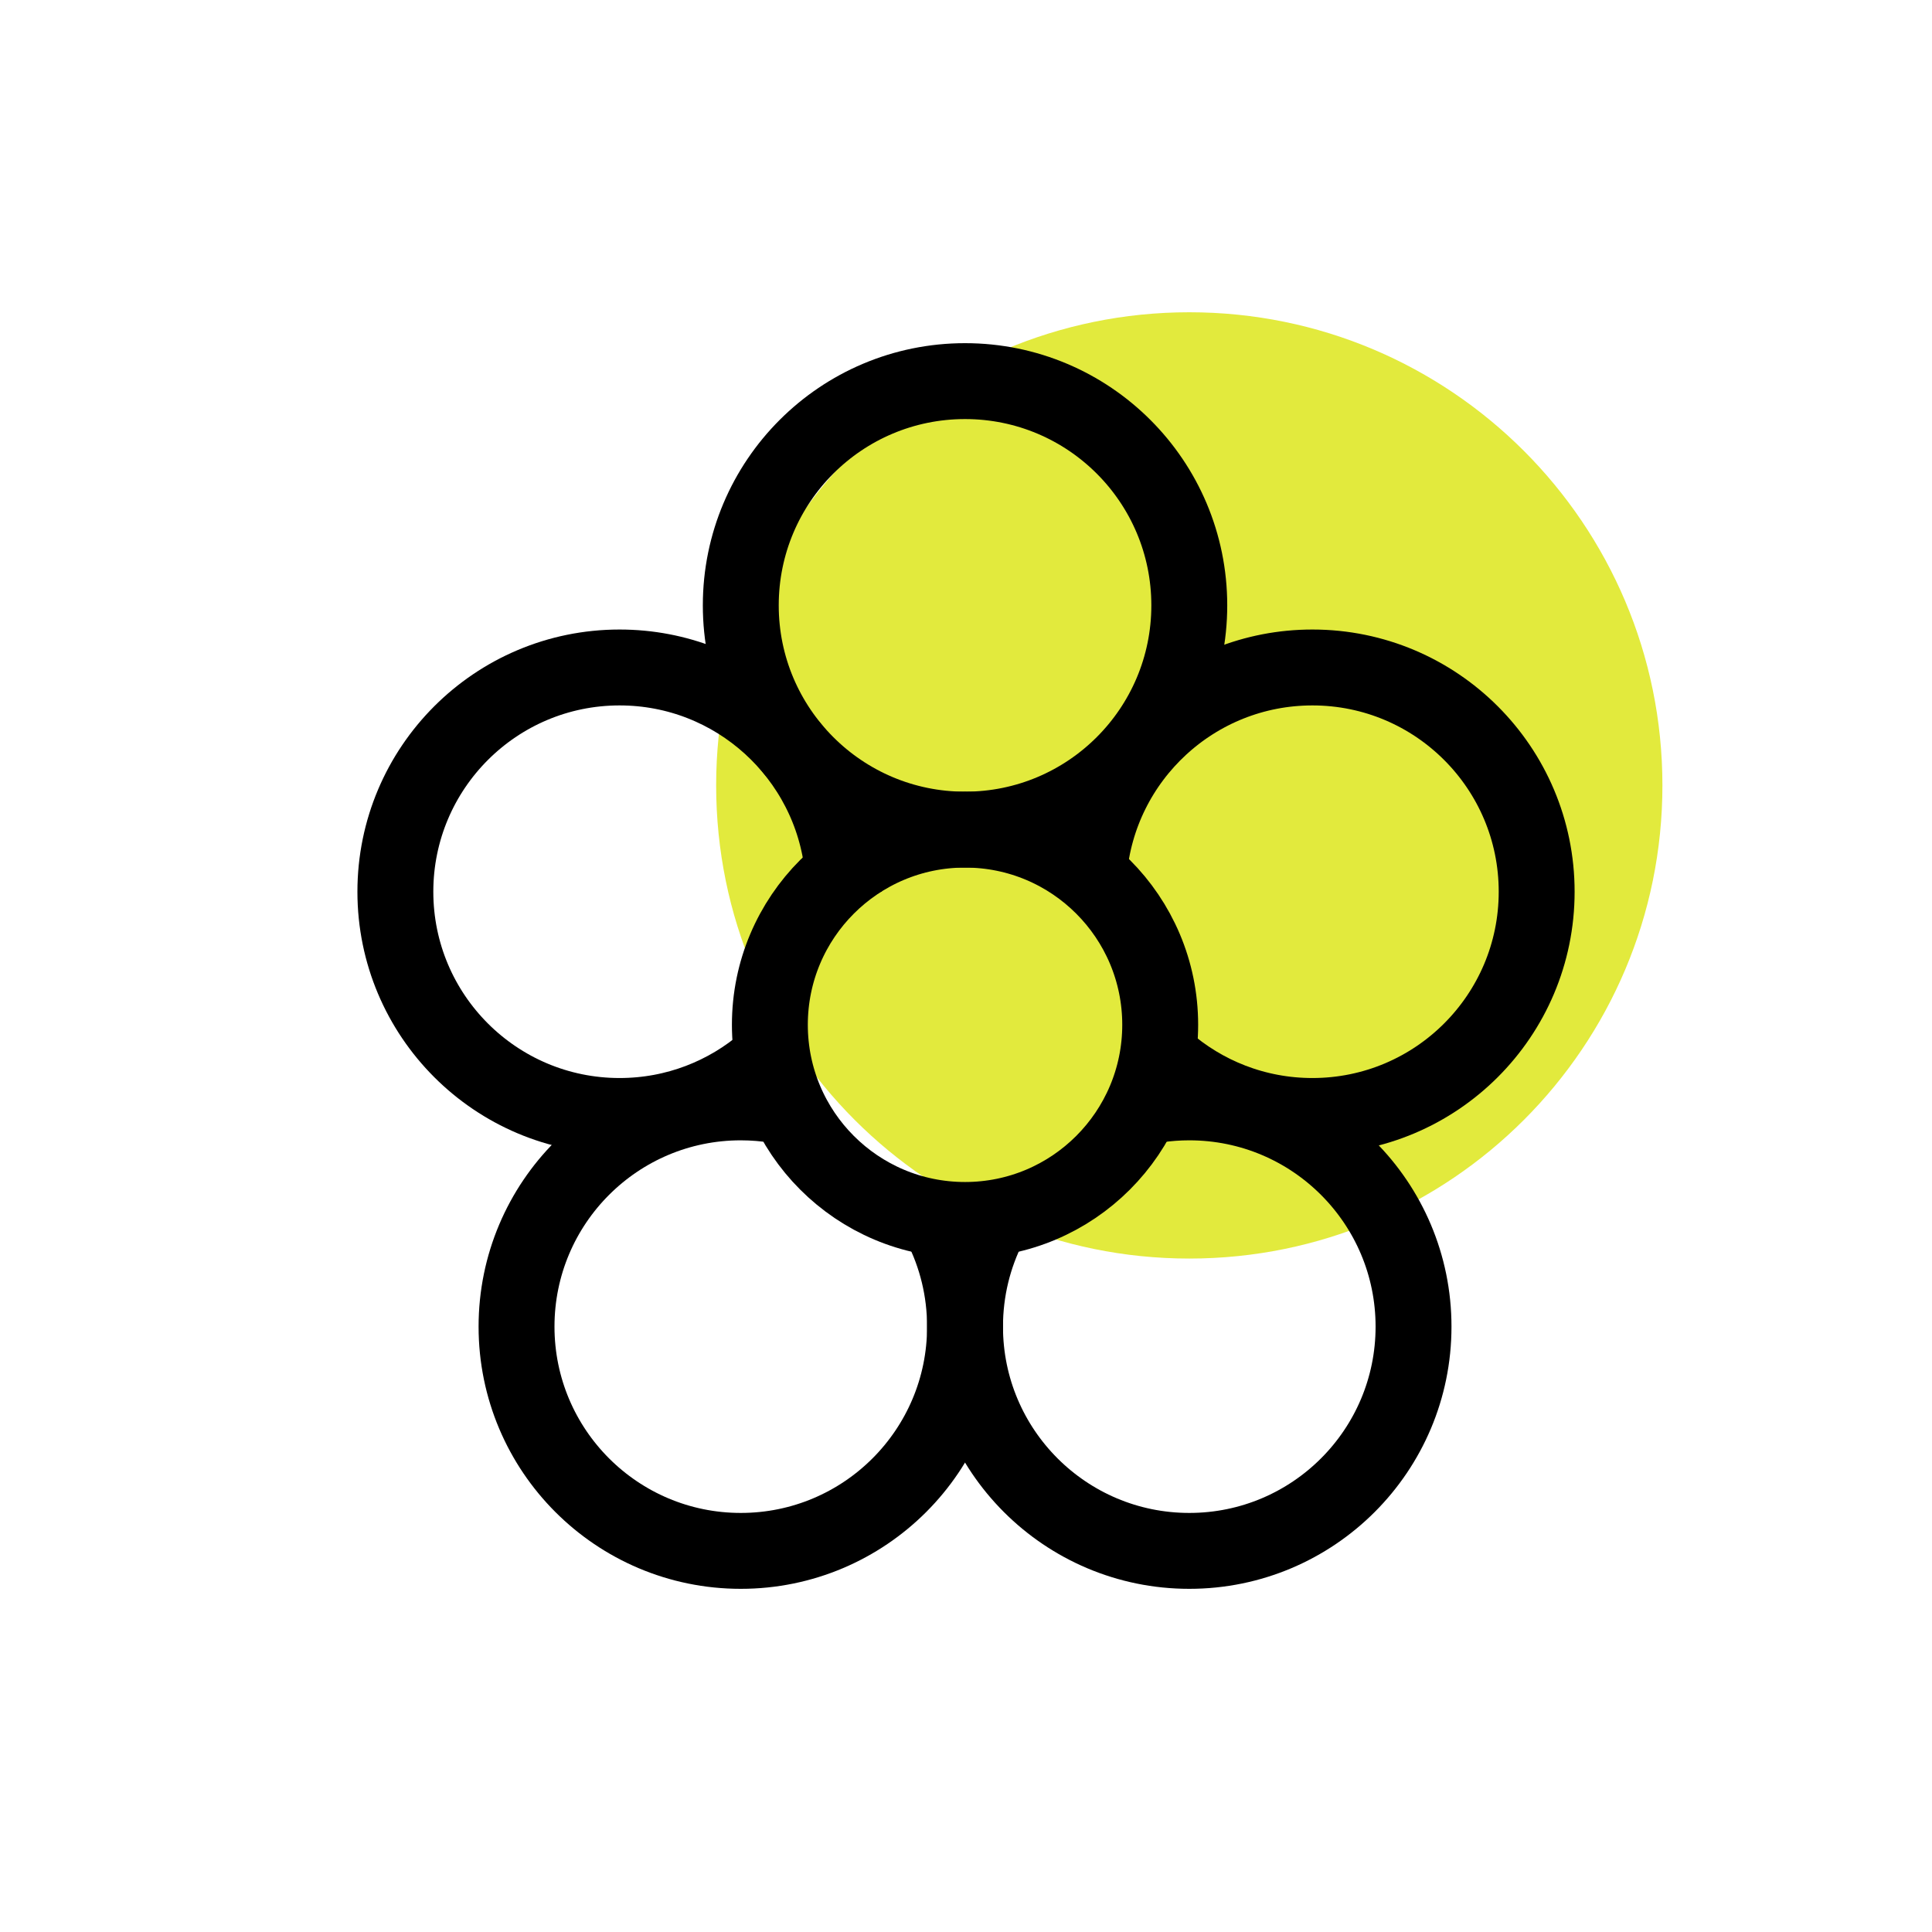 <svg xmlns="http://www.w3.org/2000/svg" fill="none" viewBox="0 0 56 56" height="56" width="56">
<path fill="#E2EA3D" d="M34.472 36.48C42.046 36.48 48.186 30.339 48.186 22.765C48.186 15.191 42.046 9.051 34.472 9.051C26.898 9.051 20.758 15.191 20.758 22.765C20.758 30.339 26.898 36.48 34.472 36.48Z"></path>
<circle stroke-width="2.2" stroke="black" r="5.657" cy="29.704" cx="27.972"></circle>
<circle stroke-width="2.2" stroke="black" r="6.5" cy="17.547" cx="27.972"></circle>
<path stroke-width="2.2" stroke="black" d="M24.459 25.847C24.459 25.617 24.448 25.391 24.424 25.168C24.085 21.897 21.32 19.347 17.959 19.347C14.37 19.347 11.46 22.257 11.46 25.847C11.46 29.437 14.37 32.347 17.959 32.347C19.585 32.347 21.071 31.75 22.211 30.764"></path>
<path stroke-width="2.2" stroke="black" d="M22.531 32.039C22.186 31.983 21.833 31.953 21.472 31.953C17.882 31.953 14.972 34.863 14.972 38.453C14.972 42.043 17.882 44.953 21.472 44.953C25.062 44.953 27.972 42.043 27.972 38.453C27.972 37.392 27.718 36.391 27.267 35.506"></path>
<path stroke-width="2.2" stroke="black" d="M31.564 25.292C31.845 21.962 34.638 19.347 38.041 19.347C41.63 19.347 44.541 22.257 44.541 25.847C44.541 29.437 41.63 32.347 38.041 32.347C36.393 32.347 34.889 31.734 33.743 30.724"></path>
<path stroke-width="2.2" stroke="black" d="M33.539 32.02C33.844 31.976 34.155 31.953 34.472 31.953C38.062 31.953 40.972 34.863 40.972 38.453C40.972 42.043 38.062 44.953 34.472 44.953C30.882 44.953 27.972 42.043 27.972 38.453C27.972 37.398 28.223 36.403 28.669 35.522"></path>
</svg>
